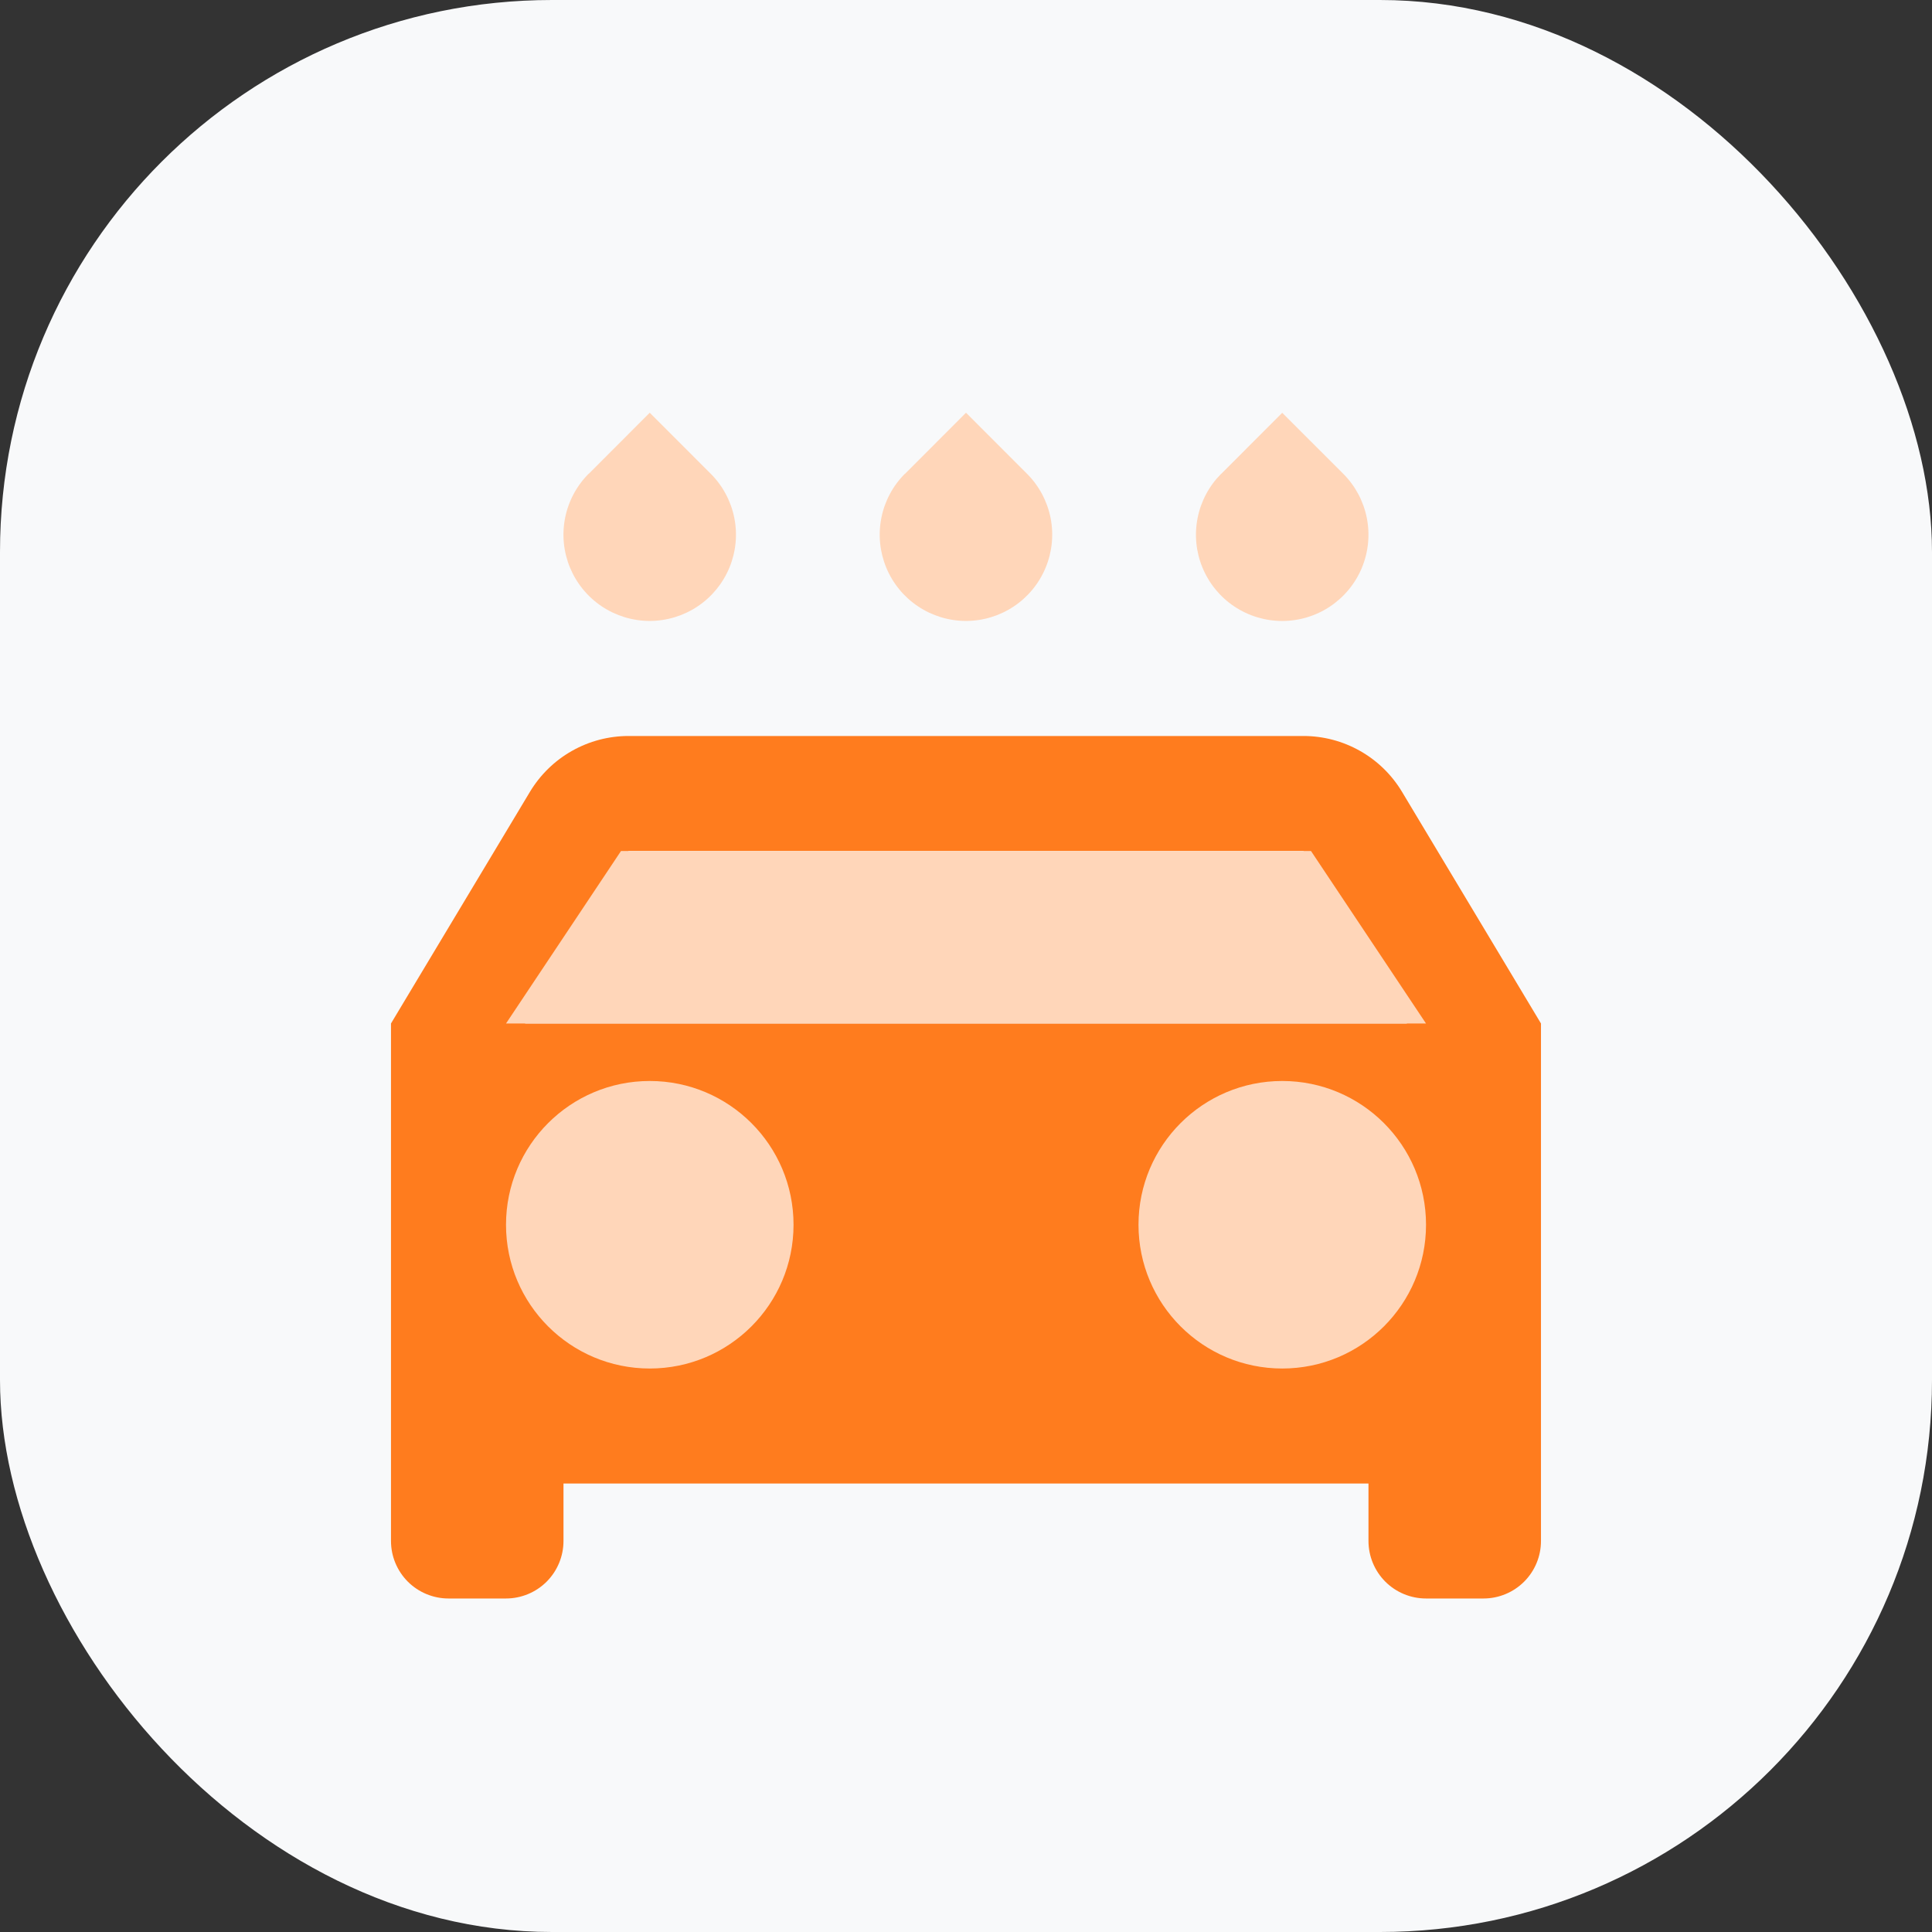 <?xml version="1.0" encoding="UTF-8"?>
<svg xmlns="http://www.w3.org/2000/svg" width="56" height="56" viewBox="0 0 56 56" fill="none">
  <rect x="0" y="0" width="56" height="56" fill="#333333" stroke="none"/>
  <rect width="56" height="56" rx="16" fill="#F8F9FA"></rect>
  <g clip-path="url(#clip0_2001_6331)">
    <path d="M39.666 43H16.333V44.666C16.333 45.108 16.157 45.532 15.845 45.845C15.532 46.157 15.108 46.333 14.666 46.333H13C12.558 46.333 12.134 46.157 11.821 45.845C11.509 45.532 11.333 45.108 11.333 44.666V29.666L15.361 22.951C15.658 22.458 16.076 22.049 16.577 21.766C17.078 21.482 17.644 21.333 18.22 21.333H37.78C38.355 21.333 38.921 21.482 39.422 21.766C39.923 22.049 40.342 22.458 40.638 22.951L44.666 29.666V44.666C44.666 45.108 44.491 45.532 44.178 45.845C43.866 46.157 43.442 46.333 43 46.333H41.333C40.891 46.333 40.467 46.157 40.154 45.845C39.842 45.532 39.666 45.108 39.666 44.666V43ZM15.22 29.666H40.78L37.78 24.666H18.22L15.22 29.666ZM18.833 38C19.496 38 20.132 37.736 20.601 37.267C21.07 36.799 21.333 36.163 21.333 35.5C21.333 34.837 21.07 34.201 20.601 33.732C20.132 33.263 19.496 33 18.833 33C18.17 33 17.534 33.263 17.065 33.732C16.596 34.201 16.333 34.837 16.333 35.5C16.333 36.163 16.596 36.799 17.065 37.267C17.534 37.736 18.17 38 18.833 38ZM37.166 38C37.829 38 38.465 37.736 38.934 37.267C39.403 36.799 39.666 36.163 39.666 35.5C39.666 34.837 39.403 34.201 38.934 33.732C38.465 33.263 37.829 33 37.166 33C36.503 33 35.867 33.263 35.399 33.732C34.93 34.201 34.666 34.837 34.666 35.5C34.666 36.163 34.93 36.799 35.399 37.267C35.867 37.736 36.503 38 37.166 38Z" fill="#FF7C1E"></path>
    <path d="M18.833 11.963L17.066 13.733L17.064 13.73C16.715 14.079 16.477 14.525 16.38 15.01C16.284 15.495 16.333 15.997 16.522 16.454C16.712 16.911 17.032 17.302 17.443 17.576C17.854 17.851 18.337 17.998 18.832 17.998C19.326 17.998 19.81 17.851 20.221 17.576C20.632 17.302 20.953 16.911 21.142 16.454C21.331 15.997 21.381 15.495 21.284 15.01C21.187 14.525 20.949 14.079 20.599 13.73L18.833 11.963Z" fill="#FFD6B9"></path>
    <path d="M28 11.963L26.233 13.733L26.231 13.73C25.881 14.079 25.643 14.525 25.547 15.01C25.45 15.495 25.5 15.997 25.689 16.454C25.878 16.911 26.199 17.302 26.61 17.576C27.021 17.851 27.504 17.998 27.999 17.998C28.493 17.998 28.977 17.851 29.388 17.576C29.799 17.302 30.119 16.911 30.308 16.454C30.498 15.997 30.547 15.495 30.451 15.01C30.354 14.525 30.116 14.079 29.766 13.73L28 11.963Z" fill="#FFD6B9"></path>
    <path d="M37.166 11.965L35.4 13.733L35.398 13.731C35.048 14.081 34.81 14.526 34.714 15.011C34.617 15.496 34.666 15.999 34.856 16.456C35.045 16.913 35.365 17.303 35.776 17.578C36.188 17.853 36.671 17.999 37.165 17.999C37.66 17.999 38.143 17.853 38.554 17.578C38.965 17.303 39.286 16.913 39.475 16.456C39.664 15.999 39.714 15.496 39.617 15.011C39.521 14.526 39.283 14.081 38.933 13.731L37.166 11.965Z" fill="#FFD6B9"></path>
    <circle cx="18.834" cy="35.5" r="4.167" fill="#FFD6B9"></circle>
    <circle cx="37.167" cy="35.5" r="4.167" fill="#FFD6B9"></circle>
    <path d="M38 24.667H18L14.667 29.667H41.334L38 24.667Z" fill="#FFD6B9"></path>
  </g>
  <defs>
    <clipPath id="clip0_2001_6331">
      <rect width="40" height="40" fill="white" transform="translate(8 8)"></rect>
    </clipPath>
  </defs>
</svg>
